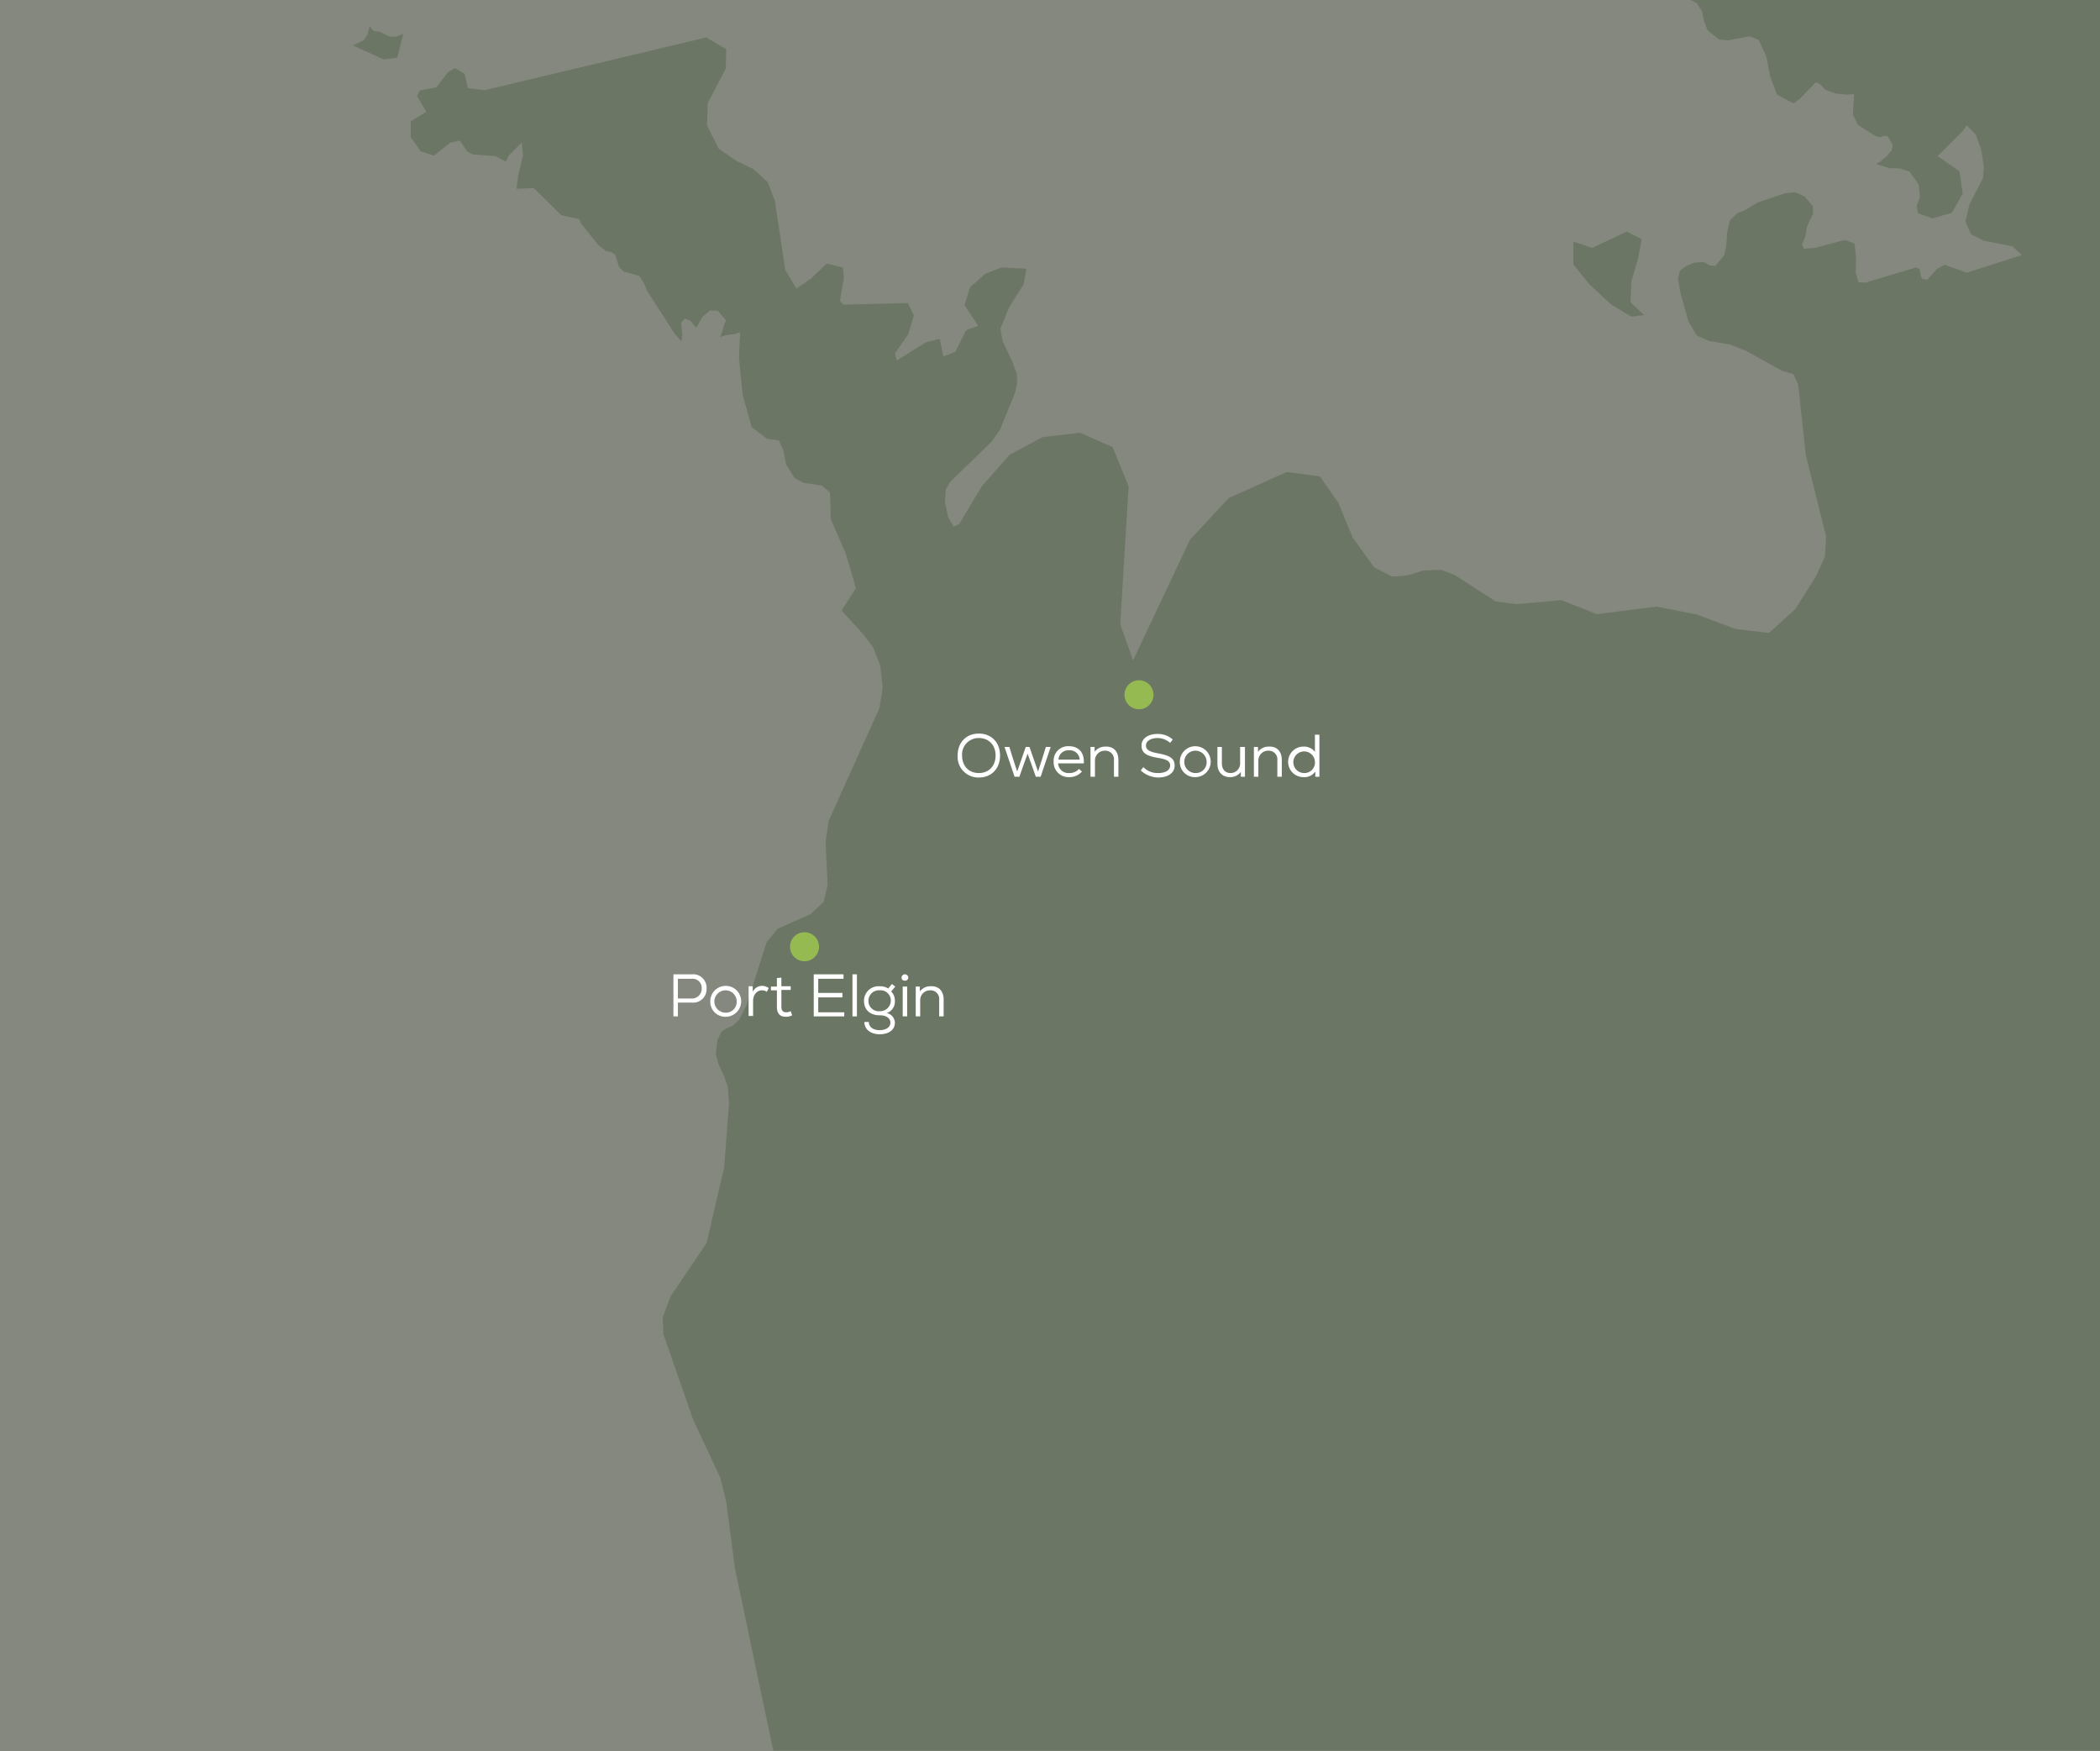 <svg xmlns="http://www.w3.org/2000/svg" xmlns:xlink="http://www.w3.org/1999/xlink" width="631" height="526" viewBox="0 0 631 526">
  <rect x="0" y="0" width="631" height="526" fill="#333333" stroke="none"/>
  <defs>
    <clipPath id="clip-path">
      <rect id="Rectangle_2" data-name="Rectangle 2" width="631" height="526" transform="translate(279 248)" fill="#fff"/>
    </clipPath>
    <clipPath id="clip-path-2">
      <rect id="Rectangle_522" data-name="Rectangle 522" width="750.098" height="571.366"/>
    </clipPath>
  </defs>
  <g id="Mask_Group_1" data-name="Mask Group 1" transform="translate(-279 -248)" clip-path="url(#clip-path)">
    <rect id="Rectangle_1" data-name="Rectangle 1" width="760" height="249" transform="translate(279 525)" fill="#84887e"/>
    <g id="Group_231" data-name="Group 231" transform="translate(4528 -3808.377)">
      <path id="Path_1368" data-name="Path 1368" d="M0,0H736.631V432.578H0Z" transform="translate(-4249 4018.799)" fill="#84887e"/>
      <g id="Group_222" data-name="Group 222" transform="translate(-4239.282 4010.893)">
        <g id="Group_221" data-name="Group 221" clip-path="url(#clip-path-2)">
          <path id="Path_1271" data-name="Path 1271" d="M-94.026,240.193l3.479-1.08,3.359-.48,3.119-.96,2.639-2.519-3.839-.6-3.6,1.2-3.839.48-4.438-2.4-4.319-1.08-3.119,2.759-1.8,5.158-.48,6.238,3.6-.72ZM-1131.184-600.474l.84,6.718.36.84.84.84.72.96.24,1.44-.48.96-.84.96-.84.6h-.36l-.24,1.8-.6.48-.24,1.08.72,3.359.96,2.039,1.2,1.56,3,2.159-.48-5.638,1.079-4.439,4.2-6.118,4.318-3,.479-1.08-.12-2.4.96-5.518.6-2.159-2.879-3.6-3.359-1.44-11.876.36-1.32.36,2.639,6.718ZM-12.215,340.238l2.279-2.159-.48-.24Zm-1115.97-901.126.839-1.2.48-1.2.36-1.2.48-1.2-7.078,1.44-3-.72-1.679-3.479-1.8,2.159-3.718,9.717-7.437,7.917,10.556,3.959,2.159.12,6.6-.84,2.759.12,2.879,1.08,1.68.96,4.318,4.558,2.159,1.8,2.639,1.32,2.639.96,2.4.12-10.317-17.634Zm1770.1,2314.472-.96-4.2-5.638,10.916-.72,4.439,2.879,16.194,1.2,3.239,2.279.84,2.639-1.68,4.678-5.758,3.479-1.559-2.039-2.879ZM602.331,608.464l-3.239,1.559,9.237,4.2,4.079-.48,1.8-7.2-2.159.84h-1.8l-1.44-.6-1.2-.72-.84-.24h-.84l-.84-.36-.96-1.2-.72,2.639Zm-373.55-127.4-1.559-2.4-2.4.48-3.719,2.279-2.4-1.08-6.718-6-4.318-2.4-3.6,1.08-3.6,2.639-4.2,2.039-1.679,1.32-.96,2.159-.96,4.319L188,493.065l-1.8,4.079-1.08,4.2v4.918l.96,6.478,10.076-2.039,3.6.24,8.4,4.438L212,516.7l5.158-.12,3.119-1.919,2.879-3.6L229.5,498.1l.96-4.678-.12-5.518ZM96.108,416.891l-1.679,1.32-2.039.84-2.879-1.32-3.239-3.839-1.44-2.279-.84-1.8-1.679-.36-8.877,1.44-2.159-.96-7.078-6-4.8.48-4.678-1.08-4.2-.12L43.2,409.451l-5.4-.36-8.277-2.519-2.759-.24,1.32,3.119,2.759,5.638,3.239,7.917.84,4.438,1.32,3.719,3.719,7.078,5.758,5.4,4.678,3.6,6.958,3.719,1.2,3.479.24.24,1.2,2.759.96,2.759,1.44,2.279.36.24L65.518,465l2.879,1.679,1.559,1.2L72,471.112l.72,2.759.12.24,1.8,1.439H76.8l1.8-1.439,3.239-5.4.96-1.32,1.08-3.479-1.32-14.395,2.519-4.8,4.2.96,5.278,2.759h3.719V434.285l1.32-6.718.48-5.878-2.039-4.558Zm486.07,128-2.759,3.119-.96,2.039L576.9,552.2l-1.8,1.919-1.919.96-1.2,7.677-.6,1.919,9.237,3.959,7.917-3.359,5.4-9.357,2.279-13.075.36-1.2.24-.96.12-1.08-.36-1.32Zm378.708-32.029-2.519,2.639-1.679,3.359-1.32,3.6-2.4,2.159-3.959.12-3.959-1.08-3-1.44-6.358,9.237-.24,4.918,4.079,7.2,2.4,3,2.519,2.279,2.639,1.32h2.759l1.559-1.679.84-6.118,2.159-2.519-.36,4.678,10.316-13.555,4.2-3.839-2.039-1.8.84-1.679.24-1.8.24-3.6.96-2.639-2.519-1.08-1.2-.24-1.32.36.96-2.519Zm24.352,161.224,1.08-5.878-4.438-2.279-10.436,4.918-5.638-1.919v6.838l4.8,6,6.478,6,6.118,3.719,3.839-.48-4.079-3.839.24-6.118ZM1234.63,764.05v3.6l.48,2.159-.36,1.679-2.519,2.159-3.119.96-2.759-.96-2.4-1.44-1.919-.48-2.159,1.679.48,4.678-1.92,1.56-10.676,4.918-20.633,6.358-9.717,6.118-3.958,10.076.48,2.159,1.44,4.319,2.279,3.959,2.759,1.439,3.839,1.08,1.319,4.319-.72,4.918-2.639,2.759-3.479.6-3-.72-2.519-3.119-2.159-6.358-11.276-46.9-1.8-2.039-4.2-.12-5.878,3.6-5.158,5.878-6,4.558-8.637-.48,1.8-4.918,4.678-2.039,10.556-2.159,2.759-2.159,6.6-6.718,2.159-3.119,11.156-29.15,4.2-4.678,3.6-7.077-1.08-3.119-3.119-2.759-2.759-6.6v-3.119l.96-2.4,1.8-1.679,5.4-2.879-1.32-2.039-4.439-2.159-2.039-1.56-1.679-.24-1.32-.96-1.32-3.719-.24-2.639,1.68-14.755,5.638-17.634.96,1.2.96.84-.6,1.2v1.08l.84,6.6-.84,2.639-1.079,2.279-.36,2.639.6,2.639,2.4,4.558,1.32,2.879,3.239,13.315,2.4,5.038,4.2,2.159,1.2-1.8,1.32-1.32-.6,3.359.48,2.159,1.56,1.44,2.279,1.32h1.2l1.68-2.4,1.2-.72,1.439.6,1.08,1.2,1.2,1.08,1.919.24,6.358-1.439,4.2.6,3.959,3.119,16.674,17.754,2.159,4.2,1.08,7.317V749.9ZM-1001.87-419.577l-3.6-2.759-1.919-5.038-1.56-5.4-2.159-4.2-4.8-3.359-1.919,2.4-.96,5.038-1.679,5.158-8.637-6.478-1.319-1.919-1.56-3.239-2.519.24-6.718,3.359-5.158.24.24,1.8-.48,5.4-1.08,4.558-5.038,15.235-4.558,9.477h-2.159l-3.359-4.438-3.119-5.758-1.8-4.678-.6-.96-.6-1.44-.48-1.919.12-2.519,1.56-4.558-.24-2.159-2.519-2.279-2.4,2.039-3.959,8.037-3.359-9.957.12-9-1.2-7.437-7.437-5.038-.48-6.478-3.239-3.839-3.119,1.32-.36,8.757,1.2,5.158,1.44.96,1.8.24,2.639,2.639,1.08,3.719.12,3.6.6,2.519,2.759.48-1.2,4.678-3.119,4.2-6.238,6-5.278,8.637-2.279,1.559-2.759-.96-2.879-1.679-2.519-.84-2.639-.12-1.679-.96-1.679-1.2-2.4-.84-7.677,1.08-4.079-1.44-4.558-4.079-3.839-5.278-2.279-5.038,3.239-2.279,2.639-3.479,2.04-4.318,1.439-4.558.6-4.918.24-5.878.719-5.038,2.159-2.519,6.118-.36,1.8-.72,1.2-1.919-.12-1.919.12-1.8,1.919-1.44,3,.24,7.2,3.719,4.2.48,2.519-2.279.12-4.8-1.439-5.278-2.279-4.079-3.839-2.279-4.678.12-4.558,1.559-3.359,1.919-8.277,10.676-2.159.84-2.519-4.438-2.039-4.439-2.039-2.159-2.519,2.4,1.439,4.079,1.2,10.2,1.8,5.278-3.479,1.439-.84,3.239v3.839l-1.08,3.239-1.8,1.319-1.44-.12-1.2-.6-1.08.12-4.318,4.438-1.439.72-.96,1.08-9.477,6.118-2.159,3-2.759,2.039-2.519,2.879-1.439,5.4-6.838-12.356-1.08-3-.719-2.639-.96-.24-1.32.48-1.68-.24-2.279-1.08-1.439-.48-1.32-.96-2.159-2.279-2.279-3-1.919-3.959-.6-4.079,1.919-3.119,3.479-.12,3.239,3,4.918,6.958,3.239,2.879,3,1.559,3,.48,3.719-.24,2.279.24.72,1.08.24.24,1.439-2.279.6-1.679v-3.839l.48-2.159.6-4.2-.96-5.038-1.559-4.439-1.2-2.639-4.918-6.6-.24-2.639,1.44-5.878h-3.6l-3.718-1.08,1.2-2.639-2.639-6.358,2.159-9.237.48-7.677-7.437-2.279-.48,1.319-.12,5.758-.24,2.159-.96,2.159-3.719,5.038-1.2,3.959-1.319,1.679-2.639-.48-1.2-1.679-1.319-3-1.919-5.878-1.439,2.159-.6,2.639-.6,6.6-2.519-5.158-1.919-13.8-1.319-2.519-2.159,2.279-1.679,3.839-1.8.96-2.879-5.878-.36-8.277.96-12.955L-1213-539.3l4.2,2.639.72,5.278-.12,6.718,1.2,5.4,6.358,2.159,4.078,2.519,3.6.84.6.96.6.12,1.919-2.159.48-1.679.96-7.317,2.039-1.68,1.92.48,1.2-.48-.24-4.678-1.919-6.358-3.119-3.359-8.158-2.639.24-4.439,1.319-3.359,2.4-1.32,3.359,1.32,2.759-4.438,9.837-2.519,2.159-7.437,1.919-1.679,1.2-1.8-1.559-3.239-2.759-1.8-2.279-.12-2.039-.84-1.68-4.079.48-1.44,1.68-.72.96-1.319-1.32-3.239-1.8-1.44-6.358-3.359-4.438-.96-1.8-1.919-1.2-3-.84-3.719.96-1.919,3-.48,5.638-.12,4.079-2.4,3.479-4.318,2.159-5.878v-11.4l1.08-6v-3.479l-1.08-7.437-.24-3.479.36-3.479,2.16-4.8,7.318-5.158,3.239-3.839,9.117-15.355,3-3.119,2.879-1.8,2.519-.72,2.639.12,3,.72,8.637,5.4,1.079.96,1.559,2.639,1.44,3.119.84,2.759,1.559,2.759,2.4-1.8,7.078-9.6,1.919-1.32,2.519-.12,1.8,1.56,1.439,2.879,1.8,2.639,2.519.84,5.638.6,3.239,3,6,11.036.12.96.24.84.96.96,1.679.72,1.2-.6,1.2-.72,1.679-.12,2.04,1.68,4.558,5.038,2.279.84,9.237.12,1.8-2.639-1.919-7.677-1.679-3.6-1.439-1.679-3.719-2.639-.84-.12-2.279.96-.96-.12-.48-1.44v-2.039l-.12-1.919-.96-.6-1.8-1.679-1.56-3.959-1.559-2.759-1.919,1.559-1.919,2.759-1.919.12-14.515-10.916-2.519-3.479,2.159-4.079,2.759-2.639,3.239-.84,17.754,8.037,4.318,8.637,1.919,1.8,13.435.24,3.239,1.319,2.279,3.719,2.039,4.438,2.159,3.479,3.719,4.558,4.438,7.2,3.359,7.8.36,6.358-2.519,3.6-2.519-1.679-4.558-7.317-2.159-1.919-2.04-.96-2.519-.24-3.6.48,8.637,15.714,1.8,6,.48,6.958-2.4,16.674,5.278-2.4,2.039-5.758,1.2-6,2.279-3.119,1.8-.96.96-1.439,1.439-.48,3.479,1.679,1.559,1.44,5.758,6.6,1.439,2.759,2.159-1.2h5.4l6,1.32,3.958,2.759,2.279,7.317-2.159,3.6-4.319-.96-3.838-6.718-.96,4.558-3.119,7.438.72,2.279-1.68,2.639-1.919,2.159-5.038-1.679-5.278.84-5.038,2.639-3.959,3.239,3.479,3,6,.24,11.515-1.919,1.32,3.359.96,7.8.72,12.715-1.2,3.239-1.439.48h-1.68l-2.039,1.919-1.08,3.479-.12,4.558,1.2,3.6,8.037,3,2.16,5.878,1.439,15.6.72,3.239,1.919,5.758.36,1.679-.6,3.479-2.639,7.317-.48,1.919-.24,2.759-1.319,2.639-1.8,2.039-1.8.96-1.68,2.039.48,4.079,3.479,9.837.72,1.439.6,1.44.48,2.879-.24,3.479-.96,2.279v2.4l4.678,7.8,3,6.478,2.4,6.838.72,4.918ZM2203.292,185.852l-34.908-19.433c-2.639-28.19-5.278-56.5-8.037-84.69l-.84-.48-14.755-1.919-10.2,2.639-9.717-.6-10.2-2.519-9.957-4.079-5.158-1.08-4.558,1.319-1.08,1.32-1.8,3.239-1.2,1.44-1.08.84-3.719,1.2-11.876,6.958-34.668,9.6-5.638,3.359L2029.1,108l-4.8,7.078-4.918,5.278-46.664,21.712-4.918,4.438-8.157,10.916L1916.7,192.934l-13.075,5.518-5.038,3.959-3.839,5.638-2.759,7.8-2.159,10.076-1.2,2.879-2.4,2.879-13.315,6.478-3.239.48-3.359-.24-3.359-1.32-9.117-6.478-3.239-1.08-1.68-2.159-3-2.639-5.878-3.839-2.759-1.08-7.317-1.8-2.519.24-4.439-4.558-6.358-1.439-18.234.84-5.518,1.8-13.555,7.437-.96,1.08-1.08,2.039-.48,1.919-.24,4.2-.24,1.559-1.56,2.759-5.038,5.038-2.4,1.559-2.879,1.08-6.238,1.08-3-.24-3.119-1.08-6.118-3.359-3-.6-1.2-2.4-1.8.12-5.4-1.679-1.56-.12-4.918.6L1719,234.8l-22.193.72-6.358-1.08-3.719-1.32-3-1.919-2.639-3-5.158-8.4-2.039-2.4-5.4-4.319-3.119-3.719-3.6-9.117-2.4-4.678-3.119-3.839-3-2.279-3.359-1.08h-3.719l-4.079-5.158-3.479-5.518-2.879-5.878-4.558-13.435-2.759-5.278-3.719-3.479-5.158-1.919-9.117-.24-4.558.96-4.918,2.639-1.2,1.08-2.519,3,.12,5.158,1.8,4.079,2.519,4.558,2.279,4.438,1.08,3.839-2.279,6.478-5.278,3.719-6.478,1.32-5.4-.48-9.716-1.919-10.077-1.679-9.956-2.279-9.717-3.479-6.6-3.119-6.958-3.719-6.838-4.2-6.238-4.8-3.839-5.038-2.04-5.278-1.679-5.4-2.519-5.278-5.518-5.038-7.557-3.479-3.359-2.639-3.359-2.759-3.6-.6-6-1.32-2.759-.96-16.194-7.677-46.064-9.837-5.758.48h.48l-9.117.24-45.584-.96-26.511,6.718-15.954-3.6-28.79,4.918-9.837,4.918-5.878,1.559-3.479-2.279-3.719-3.479-6.238.12-10.436,3.119-61.059,2.519-6.358-1.8-3.839-4.918-3.239-6.118-4.8-3.839L1130.1,91.92l-11.036-6.958-9.717-8.517-9.237-10.916-3.958-6.478-2.759-6.838-3.479-5.638-5.518-3.6-10.2-4.8-7.2-7.317L1042.937-2.6c-7.917-5.16-15.837-10.439-23.751-15.6l-12-9.837L996.034-41.349l-9.477-10.077-11.276-8.637-10.316-9.6-7.077-13.2-2.039-9.6-1.56-9.957L952.37-112.5l-3.119-9.837-2.759-5.158-3.6-4.318-3.839-3.839c-3.479-3.119-6.958-6.238-10.436-9.237l-6.958-6.478-7.557-6.6-5.758-7.2-4.678-10.2-1.08-10.436,1.32-10.316,2.759-9.6.72-8.757-1.919-9.837c-1.919-6.478-3.958-12.956-6-19.553-2.879-10.676-5.758-21.473-8.757-32.149l-5.4-17.274q-43-159.784-86.13-319.568-43.365-159.964-87.21-319.929-44.085-159.424-88.049-318.969c-1.2-4.559-2.519-9-3.839-13.555l-13.075-10.676L580.855-1290.5l-3.839-.84-3.119-2.279-12.476-16.314-9.717-5.4-21.113-6.358L519.68-1326.7l-15.715-12.356-4.918-.84-11.756,1.08-3-1.08-4.438-3.959-2.879-1.679-5.758-.12-11.636,3.6-5.878-.6-5.878-1.679-27.95-1.439-4.678,1.8-6.118,9.717-12,11.636-6,9.6-2.279,6.238-.12,5.878-1.08,4.079-9.837,13.315-.72,2.759-.36,3.119-.84,2.879-1.919,1.559-2.039,1.08-5.158,6.358-4.319,3.479-9.956,3.479-4.2,3.718-3.6,10.2-2.279,22.312-4.8,8.517-1.919-1.8,3.239-6.358.48-1.32-.6-2.759-1.32-2.279-1.32-.84-3,4.438-3.119,2.4-6.358,3,1.08-5.758,1.919-4.678,2.759-3.959,9.6-8.517,1.2-2.759,2.4-11.876,1.44-3.839,3.479-4.8,12.356-10.556,3.119-3.959.96-2.039,1.08-3.359.6-3.239.48-7.2.36-2.519,4.438-11.156,5.878-9.6,6.718-8.277,19.433-15.834,4.2-1.68,2.639-3.119-.96-5.278-5.038-11.4-3.239-13.2L397.8-1385l-3.479-2.4-4.079-.84-4.678-3.119-4.438-3.959-3.239-3.719-10.436-15.834-4.438-9.716-8.517-12-3.359-5.758-1.2-3.719-.24-2.159-.84-2.039-3-3.239-4.918-4.079-2.519-1.2-2.4-.24-2.639-1.679-9.357-9.477-3.839-3.119-8.757-4.918-7.2-5.878-2.159-1.319-8.277-3.719-.72-.84-.24-1.2-.48-1.08-1.08-.96-1.2-.24-2.639,1.2-1.32.24-10.436-1.32-5.4-2.879-3.6-5.758-1.32-2.879-6.838-7.677-5.038-7.677-1.8-2.039-5.638-3-11.276-1.08-5.038-2.879-5.158-3.839-2.519,1.439-2.519,3.359-5.038,1.559-16.914-5.038-8.757-4.559-17.034-.12-8.637-5.758-13.915-17.394-7.557-7.917-10.436-3.838L86.5-1561.347l-4.2,2.759-5.038,10.2-3.719,4.2L69-1541.425l-4.678,1.2,3.839-9.837,4.079-7.677-1.679-2.039L69-1557.619l-1.559,1.559-3.839,2.4,2.879-5.158,4.438-4.678,5.038-2.759,4.558.96,3.719,1.439,1.32-2.639.36-5.878,2.519-.96,18.953-16.794,4.558-2.039,20.393-.6-3-2.879-9.837-5.878-2.639-.96-2.759-2.159-5.638-12.715-2.879-4.678,1.32-6.358-.48-4.559-2.159-3.359-19.073-10.316-7.077-1.44-7.677-5.518L42.726-1680.1l-8.4-5.518-7.317-1.439-7.077-3.119L6.859-1709.247l-6.478-5.278.48-4.678-3.359-4.678-13.435-11.4-15.954-10.2-3.479-1.44-9.117-.24-1.679-1.08-2.039-1.679-2.519-1.439-8.277-1.2-9.6-8.277-5.758-2.039,2.039-3.719-.48-4.559-2.159-4.438-2.759-3.479-2.039-4.079-3.359-24.831-.24-10.2,1.44-20.033-1.919-3.479,1.679-3.239,3.239-2.4,3.119-1.32,2.159-1.679,6.838-10.436,2.639-6.718-.24-3.839-1.8-6.358-15.235-34.908-4.678-8.157-8.277-10.436-3.119-4.8-2.639-5.278-1.919-5.158-.84-4.918-.36-5.038-1.319-4.678-3.6-3.839-.12-6.118-1.08-8.037-.48-7.318,1.679-3.6,2.879-17.634.24-4.558-.96-13.075-1.08-8.4-2.279-3.479-2.639-3.239-6.238-15.6-1.919-3.359-4.678-5.4-23.272-42.706-3.6-3.959-13.435-9.357-2.279-1.079-2.4-.36-2.279.72-1.919,1.56-1.8.84-2.519-1.08,1.559-4.559-1.439-3.838-9.837-9.6-2.879-3.359-2.159-3.839-1.919-4.8-5.278-21.472-.84-6.6-1.08-3-2.519-.84-.12-1.679-3.119-8.637.48-2.159,2.279-4.678.24-1.679-.48-3.479,1.2-9.117-.6-17.034,3.6-33.348-.84-45.344,1.32-39.346-1.32-6.838-3.239-5.878-2.159-.96-4.558.48-2.159-.84-1.08-1.919-4.558-10.437-.96-1.439-.96-1.439-.72-2.159v-1.919l.6-.96.72-.719.12-1.08-.6-3.479-.12-2.4-.6-2.159-6-7.677-2.279-5.158-.6-5.518,1.2-11.4-.24-6.718-2.039-5.638-9.117-2.639-8.277-7.917-4.8-.6,4.438,5.278,5.158,4.079,2.039,4.2-4.558,5.4,5.158,6.477,1.44,3.239-3.119-1.8-3.359.24-7.437.36-3.719-1.679-.96-1.679v-1.56l.12-1.559-.72-1.56-1.2-.72-2.279-.36-1.44-.959-3.119-2.879-2.639-1.8-2.879-.72-3.719.36-2.4-.839-2.639-2.4-3.119-1.679-3.239.6.72,1.44,1.44,3.359.72,1.439-4.678.719-10.676-4.438-5.278-.479-4.558,2.159-11.276,10.436-2.879,1.2-9.477,1.56-3-.12-6.358-2.04-2.639.48-2.759,4.319-3.119,11.276-3.719,2.279,2.4-8.757.12-2.039-.24-4.2,1.08-2.639,1.2-1.8.36-1.919-7.557-13.555-11.276-3.6-11.276,2.519-8.037,4.918L-399.8-2424.8l-4.678,2.039-1.68-.6-4.678-3.239-2.4-.96h-2.519l-7.317,2.159-21.712,1.679-5.158-1.919-2.639-.12-7.8,2.759-3.239-.24-14.995-4.919-21.593-1.079-3.6,3.479,5.638,4.2,2.879,1.439,3.359.96,7.677-.72,4.438.48,2.4,2.279,1.56,5.158,1.8,3.239,4.678,5.638.36,2.878-1.08,3.239.24,3.719,4.2,3.839-.6,2.4-2.759-1.679-2.159-2.039-1.68-2.639-.96-3.479,1.8-4.918.6-3-1.319-.96-2.159-.72-1.679-2.4-1.559-3-1.679-2.639-2.639-1.56-2.159.72-2.159,1.32-2.639.36-2.519-1.32-2.4-2.039-2.4-1.439-2.519.6-.36,1.679v5.878l-.72,1.439-3.839-.12.12-2.28.72-4.078-2.159-4.8-8.277-5.4-18.474-3.838-8.757-3.479-4.678-.84-4.8,2.519-18.474,18.594-3.359.96-6.118.12-12.112-2.51-6.118.84-33.588,12-3.239,3.719-6.478,3-11.876,8.517-10.076,3.239-62.858-3.719-19.193,4.079-8.637,4.8-7.677,7.077-6.238,9.477-14.755,41.745-.96,6-1.08,21.832-1.439,6.478-2.879,6.117-2.279,1.679-.96-3.239.72-8.876,1.439-8.517.12-1.92-.84-2.639-2.639-4.079-.6-1.679.6-5.4,9.117-15.475,1.32-5.638,1.679-12.356,1.439-6.358,1.56-3,4.438-3.719,1.679-2.4.6-3.119-.24-5.758.96-3,3.959-3.119,4.558-1.8,3.239-3.479-.12-8.4-3.119-6.358-5.158-2.52-20.873-.479-11.156-2.759-32.149-15.834-5.638-4.2-3.239-5.638-2.639-6.6-4.079-5.758-4.8-4.678-4.438-3.359-17.994-6.358-4.918-3.959-4.079-4.678-3.719-2.159-3.959-.36-5.278.479-10.676-1.919-20.753-10.2-10.2-.24-10.076,2.039-42.705-4.2-50.862-20.273-22.192-1.56-6.718-1.2-7.078-4.438-3.838-.839h-7.317l-7.437-1.679-11.636-6-3.959-.48-9.837,3.719-3-1.559,1.08-1.079.359-.96v-1.08l.36-1.56-4.918-.839-13.316,3.958-47.863-2.879-7.917,5.878.48-12.835-1.8-5.038-5.278-1.32-14.4,2.159-4.678-1.2-.36-5.638-3.359-2.759-4.678-.84-4.438.36-4.918,2.279-1.8,4.559-.84,5.278-1.919,5.038-1.32-4.558-1.56-4.078,3.719-9.477.6-2.16-.48-4.8-1.559-1.32-2.4-.48-2.879-2.159-6.838-9.237-4.918-5.038-4.678-1.919-2.4-1.679-1.68-4.319-1.079-4.318-.84-2.039-30.35-36.587-18.594-15.594-3.359-3.959-5.038-10.2-.84-1.08-1.32-3.359-2.159-1.92-10.316-4.438-10.916-1.2-39.706-13.555-10.917-7.077-1.68-1.919-1.319-1.919-1.679-1.439-2.879-.24-1.8-.72-4.918-3.958-6.6-7.2-6.118-5.4-5.518-3.479-3.6.6-12.236-5.878-6.838-1.679-3.479-3.239-6-7.077-7.677-7.078-15.594-9.357-7.078-5.758,2.879-5.158-1.559-2.519-3.479-.6-3.6.36-.96-.84-1.679-4.078-1.2-1.32-2.159-.12-1.68.96-3.119,2.4-4.558.48q-92.848,139.632-185.815,279.023c-59.139,88.53-119.6,176.218-179.218,264.508-64.177,94.887-127.875,190.013-191.933,285.02-50.142,74.494-100.885,148.748-150.427,223.6l-19.553,28.19-20.633,26.391c-70.656,82.891-142.99,164.223-213.885,246.754-9.837,11.516-19.793,23.032-29.75,34.548l-6.358,8.277c7.438,109.522,14.4,219.164,21.473,328.805q10.616,164.823,21.353,329.765c7.2,110.6,15.234,221.323,20.993,332.044q2.879,55.6,5.758,111.081l12.355,4.2,24.952-2.279,12,2.639,15.115,7.8,3.719,2.759,2.759,4.918,2.4,12.955,2.519,7.078,1.32,5.878-.12,14.275,1.919,6.238,2.879,6.238,21.592,66.577q.72,11.516,1.439,23.032l.12,6,.84,5.158,2.4,5.4,3,3.479,21.473,15.355,15.954,5.878,8.4.6,35.028-6.718,3.958.36,1.92.84,2.159,1.44,2.039,1.919,1.56,2.159.84,2.279,1.079,6.718.48,1.679,4.078,1.44c25.312-.12,50.5-.36,75.814-.6l8.757,5.518,7.438,23.032,7.2,7.2,4.678.48,29.27-7.078,3.6,1.32,6.718-4.319,15.715-2.519,6.238-5.278,1.32-5.038-.72-4.558.12-3.359,7.078-2.759,6.357-3.959,26.631-7.2,59.02-1.08,5.159,1.32,16.074,9L-1918.475-35l16.554,2.4,4.438,4.918,1.08,5.278-3.959,2.159-9.23,3.242-3.839,2.639-1.08,7.437,3.479,4.438,5.758.6,4.438.72,17.994-4.318,9.357-.6,8.037,3.239,4.079,6.958,2.039,4.918,1.439,13.075,1.679,7.677,2.759,5.038,8.037,9.117,8.637,15.115,3,2.879,3.839-.48,5.4-2.639,4.678-3.6,2.4-3.479-.96-6.718-2.519-6.238-1.08-6.358,3.959-7.078,4.558-3,21.713-5.518,17.874-.72,6.118,3.359,3.479,6.478,2.639,8.037,3.719,7.677,3.838,4.319,3.959,3.239,4.079,2.159,23.392,8.037,18.714.84,4.678,2.039,3.839,3.239,7.8,9.117-3.479,8.517,5.518,3.959,16.074.96,4.439-.72,1.8.48,2.039,2.159.6,3.119-.839,3.359-.12,2.639,2.639,1.08,18.594-3.719,4.918.96,4.2,2.159,4.079.96,12.476-8.277,18.593-4.319,7.558-6.478,6.238-8.757,25.911-23.272,8.637-5.518,3.838-3.479,16.794-12.476,10.2-3.479,7.557,3.719.96,3-1.8,4.078.12,2.879,1.8,3.839,2.039,1.439,2.4.84,2.759,2.159,2.4,4.079,2.519,9.357,2.759,5.038,8.277,4.318,10.316-1.44,18.474-8.277,5.158-1.08,2.879,1.8,3,2.639,4.438,1.08,2.159-.6,6-3.839,2.279-.96,1.559.36,1.319.84,1.68.36,60.818-16.074,12.356-1.2,10.436,3.239,3.119,2.879,13.676,18.114,3.239,3.239,3.479,2.4,13.555,5.518,3.839.12,19.793-11.636,4.558-1.679,3.839-.48,3.839.72,4.8,1.919,2.639.48,6.958-2.519,4.678-.36,12.475,1.679-.24-1.32,2.639-2.759,4.678-1.8,4.2-2.519,1.439-4.678,1.919-3,8.517-.96-.96-3,5.158-3.839,3-3.359-1.08-2.039-6.837.12,4.2-4.8,20.513-9.357-.84-1.2-.6-1.2-.719-.84-1.32-.72,7.078-10.8,1.439-6.358-3-5.878.96-2.279,5.638,2.519,1.079-4.079-2.639-13.2.12-2.639.839-3.479,1.32-3.119,1.32-1.32.96-1.679,1.08-9.837,2.039-2.279,1.679.48,1.08-.36.24-4.918-3.6-6.958-1.079-1.2-4.439-2.519-.84-7.078,1.079-8.4,1.44-6.118,4.678-8.037,7.557-6.358,65.737-36.947,6.837-6.958,3.839,1.08,1.8,5.038-2.16,7.8-10.916,20.153v11.276l-.48,3.719-.839,2.759v2.879l2.039,3.959-1.559,2.279V-77.1l.36,2.4-.48,1.8-2.039,1.2-1.919-.24-2.039.12-2.279,2.279-1.439,3.839-1.56,9.717-1.679,4.8,2.519,1.559.96-1.559.48-3,1.08-2.159,2.039-.84,4.438.12,2.279-.6,13.915-6.958,6.358-6.6,4.079-2.4,3.239-3.719.479-7.557-.12-6.358.84-8.037,2.759-13.8-2.759-4.319,3.119-2.519,8.4-3.239.24-4.318-1.44-23.272.24-6.358,2.519-3.359,4.319-1.439,5.038-.72,2.519-3.119-.36-6-2.039-6.478-2.519-4.2,1.68-3.239,2.279-2.039,5.158-2.759-5.158-2.4-2.759-4.079-1.44-5.878-.96-7.2.6-2.639,1.92-3.479,2.159-3.239,3.6-3.239.12-3.359-.48-3.719.36-2.759,3.839-3.119,5.518-.6,16.794,1.679,4.079,4.319,3,6,2.4,6.238,1.08,2.159,1.32,1.919,1.2,2.519.839,4.2.12,3.479-.839,7.2.12,3.839-.96,4.8L-1036.63-145l-8.277,7.917-2.279,5.038-2.4,10.676-2.279,5.518,1.44-.36,2.759-.12,1.439-.36-.48,5.638,1.56,3.839,2.159,3.959,1.08,5.638,8.037-5.4-2.4-2.759.36-3.239,3.119-5.278h.84l1.32.84,1.319.36.96-1.919-.36-2.279-1.32-1.08-1.56-.96-.839-1.679.12-5.4,1.2-2.279,1.919-1.44,2.279-2.879,3.359-11.156,2.039-3,2.159,5.878,3.239,1.8,3.479-1.32,3.239-3.479.72-1.919.36-2.4.839-2.039,2.159-1.2,5.278-.84,2.039-1.679,1.56-3.239-5.278-4.2-3.239-8.277V-176.3l4.318,1.679,2.4,4.2,1.439,3.959,2.039,3,4.079.72.72-1.679,6.958-10.556-.24,3.959-2.639,7.317-.48,4.8,6.118-1.559,3.838-5.878,5.4-15.115,7.438-13.2,1.919-5.758-.36-3.119-1.559-2.879-1.679-4.8-.36-4.079.36-9.837-.36-2.519-2.279-2.039-22.1-10.917-6.478-4.438-5.758-7.317,1.68-6,1.2-3-.12-2.879-2.519-5.878-5.638-8.877-1.2-4.558,2.759-3.839,1.919,5.038,2.759,2.759,3.119.24,3-2.759,3.479,1.559,3.239-.84,3.119-2.159,2.639-2.759,1.679-2.279.96-2.159,1.2-1.8,2.279-1.2,1.919.36,3.6,2.519,1.679.48,2.159-2.519,2.639-9,2.759-.96,1.32,1.68.6,2.639-.12,2.159-.84.24.36.84.12,2.639.24.96.72.24,3-.36,1.2.48,3.239,2.639,6.837,3.719,3.119,2.639,3.6,2.159,3.839-.12,4.079-.84,3.839-.12,1.439.72,3.119,2.159,1.679.6,1.919.12,11.516-3.119,2.639,1.439-.84,5.878,5.038-.6,8.637-2.519,4.918.24,6.238,2.4,1.439,1.08.84,1.679.96,5.038,1.08,1.559,4.559.96,3.359-2.039,2.759-3.119,2.879-2.279,3.239-.48,3.239,1.08,1.8,3.239-.96,6,4.918,3.239,5.4-1.319,10.556-5.158,6,.72,10.8,6.958,5.878,2.159,9.956-1.679,2.039,2.279,3,6.358,1.8,1.08,10.916.48,3.239-.96,7.677-5.038L-755.343-255l4.319-1.8,4.2-3,2.879-1.2,2.4,1.08,2.039,1.559,1.919.48,3.479-2.159-.48-2.279-1.679-2.279V-267l2.519-2.519,2.4-.12,2.4,1.559,2.519,2.639,4.558,3.6,5.518,2.759,9.717,2.639,3.719-.12,2.639-1.32,5.638-5.158,9.957-5.878,3.239-2.759,2.519-6.118,1.44-1.2,1.919.36,1.56,1.2,1.319,1.32.84.72h12.6l3.839,1.44-.6,13.555,3.479-.72,10.436.48,1.68-.48,1.08-.72,1.8-1.8.6-.96.12-1.439-.12-1.2v-.84l.96-.48,2.4.12,12.356-7.2,6-.48v6.478l6.238-1.08,2.879.48,1.559,2.159-.12,3.839-1.44.6-.6.96,2.279,4.558.48.12,3.959,2.639,1.2,1.679,1.919,4.558,1.2,1.919,2.639,2.519,2.639,1.559,3,.24,3.479-.84-.36,2.879-.6,2.759-.84,2.279-.96,1.679L-576.259-228l5.158,4.918.72,6.118,2.879,4.438,3.959,13.2,2.159,4.438,3,4.079,2.759,5.158,1.679,5.518-.12,4.8,12.116,9.237-1.919,2.159.12,2.639,1.319,2.519,2.039,1.559-.48,6,2.519,4.8,7.078,7.677,3,5.638,4.918,11.276,3.479,5.518,1.679,1.559,1.679,1.08,1.439,2.039,1.2,4.318,6.478,11.276L-491.688-82l1.919.96,2.4,5.758,13.2,5.4L-472.13-64l7.43,3.108,2.519,1.8,1.919,1.919,4.918,6.838,3.839,2.759,26.271,5.878,45.7.24,22.792-4.678,28.67-15.475L-255.5-79.733l1.8.72,3,4.079,2.4.6.48-.84.48-1.559.96-1.8,2.159-1.08,4.2.48,3.6,2.879,2.159,4.558.12,5.878-.96,2.279-4.918,5.518-1.919,5.518-1.08,1.919-4.678,5.518-1.679,3.719.36,5.4,1.919,3.479,3.239,3,3.719,2.039,3.239.12-1.439,4.558-4.8,9.717-.96,6.478-1.559,1.32-4.079.6-1.32,1.44-1.08,2.879-1.08,5.518,5.638,2.639.48,3.719-4.2,7.677-.24,4.678.24,6.118-.72,4.558-3,.12,2.759,4.678,5.158,4.079,5.638,2.759,4.558.72,1.68,1.44,2.279,7.2.96,1.559,1.679.96,5.638,4.8,2.4,1.559,17.994,4.319h4.678l2.279.72,6.358,4.558,10.676,4.438,4.439,4.2,5.278,11.156,4.2,5.638,2.879.84,6.238-2.039,2.879,1.08,2.279,2.879,5.758,10.2,1.439,1.2,1.919,1.08,1.8,1.8.84,3.719-.72,3.839-1.8,1.679-2.159,1.2-1.8,2.279-6.958,22.792-1.2,1.32-1.8,1.2-1.559,1.559-.36,2.4.6,1.8.72.96.36,1.439-.24,3.359-.96,1.44-1.8,1.2-1.559,1.559-.36,2.519.96,2.039,3.6,5.758.96,1.2.6,2.039-.96,4.8-2.039,4.918-5.4,5.158-1.08,5.038.48,5.878,2.039,4.8-2.4,6.6,2.4,3.719,6.238,4.079,5.158,1.32,8.637-1.559,4.079-.24,2.039,1.439,1.44,2.639,2.279,3.119,5.278,5.038,2.759,1.559,2.639.48,3.239-.96-.24-1.679-1.2-2.519V234.1l3.6-4.8,4.2-.72,4.8.84,5.4.12,9.957-3.959,5.158-.36,10.676,7.437,4.8,2.039,3.719,2.519,1.919,5.4-.6.96-2.279,8.517-2.039,3.119-1.8.96-5.278.12-6.718-2.4-2.879-.12-3,.96-1.919,1.439-1.559,1.8-8.637,6-1.8,2.039,2.279,4.678,1.679,8.037.36,7.557-1.8,3.719-.72,3.959,2.519,7.2,4.438,5.638,5.278-1.08,1.319-4.8.24-6.718.96-6.358,3.119-3.359,4.318.84,4.438,3.359,3.719,4.438,1.679,4.2-.84,5.878-9.956,13.2-12,21.473-1.8,5.4-1.32,7.8,1.2,6.6,10.076,3.119,3.959,4.079,3.479,4.558,3.479,3,3.359.72,3.6-.36,1.679-2.039-2.159-4.319,3.239-5.038,3.959-3.479,4.2-2.159,6.358-1.919,3.719-2.4,2.279-.84,1.8.12,3.239-.96,7.078,2.879,8.877-4.2,7.2-6.478,6.838-4.438,1.919-1.8,10.916-.6,9,3-.84,5.518.12.12,4.918,4.079,1.8,3.119-.48,4.079-.72,2.759.48,5.518-.84,4.558.12,1.559.72,3.479-.12,2.4-1.2,1.679-1.44,1.2-.6.96.96,3.719,2.759,3.6,6.838,7.557-.12,3.239.96.84,10.433,2.6,28.55-6.718,4.079-3.479.6,1.32,1.8,2.639,2.039,5.878,9.357.96,18.833-1.8,8.277,3,2.879.12,17.994-6.958,2.279-.36,3.6,1.559,5.878,5.878,2.039,1.559,2.879-.24,6-3.839,3.719-.96,25.911,2.519,16.434-.96,16.314,2.519,14.635-.72,5.878.72,5.278-.84,4.918-4.438,6.6,3,7.078,1.319,14.035-.96,2.519-1.2,4.678-4.079,3-1.44,47.5-13.675,15.115-11.036-.72,4.558-6.958,7.677L337.1,387.74l5.4,1.2L370.09,378.5l12.116-9,6.118-2.4.48,2.279-.48,3.719,3.359-1.08,6.718-4.678,13.8-2.159,3.359-1.559,1.32,1.919.96,2.159-8.157,1.32L407.4,370.1l-2.519,1.919-.36.72,5.878,2.519,7.917,1.32,2.639-.36,1.919-1.2,1.44-1.32,1.559-.84,5.4-.6,6.238.48,6.118,1.679,5.038,3.359,2.639,1.2,4.678-1.44,4.918,1.679,1.919-1.919,1.32-2.759,1.2-1.679,4.918-.6,17.274,2.279,63.7-12.236.48,2.039-8.517,9.717-1.8,6.718,3.479,8.037,3.719,3.6.96-1.32.12-4.319L551,380.06l-.72-1.2-1.08-1.2-.96-1.919.84-1.2,6.478-1.679,6.118-2.519,2.4-2.159.36-3.119-.36-4.8.96-4.438,2.279-3.119,3.239-1.32,7.317,5.038,4.318.48,4.319-.48,2.759.48.24,6.478,3.239,3.119-7.8,6.838-16.8,9.959-7.318,6.838L580.257,379.1l21.353-7.8-6.358,4.918-15.235,5.638-5.758,5.158,4.079.96,4.2-.36,8.4-2.159-2.759,6.838-16.439,17.76,7.078-3.239,18.354-20.753,6.838-6,3-1.2-.6,3.839-1.56,5.638,1.08,2.639h3l5.4-4.44,2.039-1.679,1.56-1.8,1.671-1.56,2.879-1.2h2.879l5.278,1.679,30.469-.48,7.078-2.759,6-5.038,5.518-7.2-4.8-3.6-4.558,2.279-3.719,4.918-2.279,4.438-1.919-1.8,5.278-7.2,7.078-4.558,5.638,1.2.84,10.436-.24,11.156,3.839,1.8,20.273-11.4,8.637-2.279,15.355.48,4.8-1.08,1.439-1.08,3.6-3.719-.12-.72,2.519.48,4.2,3.119,2.159,1.08,4.079.12,3.6-1.679,2.759-3.239,1.44-4.8,2.159,4.558,1.319,4.318,1.56,3.359,2.759,1.559-.36-1.2.48-2.279.96-2.4,1.2-1.32,2.4-.36,1.44.36,1.08,1.2,1.32,1.919,2.519,4.319,3.359,8.757,2.759,3,4.438.96,3.959-.72,1.919.24L793.3,391.1l-1.08-.24-2.159-.12-2.039.6-.48,2.279,1.08,2.519,1.32.84,1.559.24,1.919.84,2.279.12,1.679-1.08,1.44-.24,2.159,5.038,1.08.96,1.08.48,1.08,1.08,1.8,1.319,2.279.84,1.559,1.439-.12,3-.48,2.759.24,2.4.84,2.4,1.2,2.519,3,3.839,4.079,2.879,4.2,1.919,3.839,1.08-2.759,2.4-1.32.6.6,2.4,2.039-.48h1.919l3.839.72v4.918l2.279,3,3.479,1.32,7.917-.12,2.159,2.4.6,4.318-.12,5.4,3.239.12,1.319,2.519.6,3.119,1.2,1.679,3-.36,2.279-2.039,2.039-2.519L863,458.277l2.639-.84,2.519-.36,2.159-.84.96-2.279-.6-2.759-1.8-2.639-4.678-4.079,4.558-.84,3,2.639,4.438,8.877,1.8,2.4,1.08,1.2,1.08,1.439,1.2,3,.96,3.719.24,2.039-.12,1.919.96,12.476,1.32,4.918,2.639,5.158,8.157,7.2,2.4,3.959-2.039,4.918,2.039,2.759,2.4,2.159,2.639,1.44,2.639.36.12-4.558-1.08-4.558-1.919-4.079-2.879-3.359,2.279-.84,2.279-.24,2.4.12,2.279.6-.96,5.038.48,3.719,3,7.8,2.639,2.639h3.6l6-2.759,2.879.36,4.2,3.479,10.8.24,3-.84.48-3.119-1.679-2.279-2.519-1.08-2.639-1.32L936.79,507.7l.48-4.318,2.039-3,5.758-3.839,5.878-2.279,6.838.24,5.4,3.479,1.44,7.437,3.119,1.08,2.879,2.639,2.519,3.479,2.039,3.719-4.8,17.034-1.919,2.879-4.2,3.119-2.759,5.638.36,5.158,5.038,2.279-.48,3.719.6,3.119,1.679,2.279,2.639,1.32.12-3.119.84-1.8,2.279-3.719,2.039-2.159,2.039,1.679,1.919,2.759,1.919,1.2,2.279-.48h1.679l1.32.36,1.44.72.48,1.08,5.158,5.878.96.72.72,8.037L991.49,578.6l-7.917,1.679h-7.917l1.919,3,2.279,2.039,2.519,1.2,2.759.36-1.559.84-.6.72-.24,1.32,1.919.84,3.839,3.119,1.919,1.08,9.357.84,3.239,1.8,1.44,2.279.6,2.879,1.08,2.879,3.479,2.759,2.759.24,6.478-1.2,2.639,1.08,2.279,4.918,1.2,6.118,2.039,5.4,4.918,2.639,2.039-1.44,4.678-4.918,1.319.6,1.56,1.679,3,1.08,3.239.36,2.4-.12-.36,6.118,1.439,3,5.158,3.359,1.559.48,1.2-.48,1.2.24,1.44,2.639-.36,1.559-1.559,1.8-1.919,1.559-1.2.72,4.079,1.2,3.239.12,2.759.96,2.759,3.839.36,3.719-.96,2.759.36,2.159,4.319,1.56,5.878-1.679,3.239-5.758-.96-6.718-6.6-4.558,7.8-7.8.96-1.44,2.759,2.759,1.679,4.8.72,4.918-.24,3.359-4.079,7.917-1.2,5.038,1.679,3.959,3.959,1.919,8.517,1.679,2.759,2.639-16.554,5.278-6.6-2.4-2.4,1.32-2.879,3.239-1.559-.36-.48-1.44-.24-1.439-1.08-.48-15.235,4.558-2.039-.12-.84-3,.12-4.678-.48-3.959-2.879-1.08-9,2.4-3.359.24-.48-1.32.96-2.4.48-2.759.72-1.8,1.079-2.039v-2.4l-2.519-3-2.759-1.2-3,.24-8.277,2.759-3.958,2.4-2.159.84-2.279,2.159-.84,3.719-.24,3.839-.6,2.879-2.639,3.239-1.679-.12-1.919-1.08-2.879.24-2.519,1.08-1.679,1.32-.6,2.4.72,4.2,2.4,8.637,2.519,4.2,3.719,1.679,6.358,1.08,4.8,1.919,10.8,6,3.359.96,1.439,3.119L1035.638,733l6.118,24.591-.36,6-2.759,6-6.118,9.717-7.917,7.2-10.076-1.2-11.516-4.319-12.236-2.4L972.9,780.863l-10.676-4.2-13.675,1.2-6.118-.84L930.2,769.106l-4.2-1.56-5.4.24-4.678,1.439-4.558.36-5.4-2.759-6.478-9-4.318-10.436-5.518-7.917-9.956-1.32-17.394,7.8-11.636,12.476L833.49,794.76l-3.839-10.8,2.519-41.506-4.8-11.756-9.717-4.318-11.4,1.32-9.837,5.278-8.277,9.357-6.838,11.4-1.679.84-1.679-2.879-.96-4.438.24-3.839,1.32-2.279,12.476-12.116,2.519-3.6,4.438-10.916.72-3-.12-2.879-1.32-3.479-3-6.478-.6-3.6L796.3,688.6l4.319-6.838.84-4.678-7.557-.36-4.8,1.919-4.558,3.959-1.679,5.4,4.079,6.238-3.6,1.32-3.239,6.478-3.6,1.439-1.08-5.278-4.079.96-8.877,5.518-.48-2.159,3.959-5.758,1.679-5.638-1.8-3.719-19.313.48-1.08-1.08,1.2-7.077-.36-3-4.8-1.2-4.8,4.558-4.319,3L729,677.446l-3.119-20.753-2.159-5.638-4.2-3.839-5.4-2.639-5.158-3.6-3.479-6.958.24-6.718,5.4-10.316.12-5.878-6-3.479-66.577,15.834-5.038-.6-.96-4.318-2.879-1.679-2.039,1.08-3.6,4.678-5.038.96-.72,1.679,2.759,4.678-4.678,2.879v4.8l3,4.2,3.959,1.32,4.8-3.839,3-.72,2.159,3.239,1.679.96,6.838.48,3.119,1.679.96-1.919,3.839-3.839.36,3.839-1.44,6.118-.48,3.959,5.158-.24,8.277,8.157,5.4,1.2.6,1.32,5.038,6.358,2.4,1.919,1.559.24,1.2.84,1.2,3.719,1.32,1.32,4.678,1.32,1.44,2.159.84,2.159,8.4,13.075,2.039,2.279.24-1.919-.36-3.719,1.08-1.2,1.8.72,1.679,2.039,1.8-3.239,2.279-1.919h2.4l2.519,3-.6,1.08-.6,2.279-.6,1.559,1.44-.48,3.119-.48,1.44-.48-.36,7.557,1.08,11.156,2.759,9.837,4.678,3.479,3.479.48,1.32,3,.84,4.2,2.519,4.078,2.639,1.44,5.518.84,2.519,2.039.24,8.037,4.558,10.556,3,10.2-4.318,6.718,6.358,6.958L755.4,790.8l2.159,5.518.72,6.718-.96,6-15.235,33.828-.96,6.238.6,13.075-1.2,5.158-3.839,3.6-9.957,4.438-3.359,4.079-5.878,18.594-2.4,4.8-1.919,1.679-1.8.72-1.559,1.08-1.2,2.519-.48,4.319.96,3.239,1.319,2.759,1.32,3.6.36,5.158-1.439,19.073-5.278,22.792-10.8,15.954-2.4,6.358.24,5.158,9,25.791,8.037,17.154,1.8,7.2,2.639,20.153,11.4,54.221,17.394,51.7,2.639,13.8.72,14.035-1.08,15.475-2.759,11.156-4.678,9.6-17.514,26.511-5.638,4.079-8.277,8.757-5.278,1.8-2.4,1.319-3.6,4.438-14.035,33.948-3.6,5.158-7.078,7.078-46.544,32.629-3.839,1.559,2.159,8.637-1.32,10.8-3.119,11.4-.24,11.636.48,6.358-1.32,9.717.48,5.278,3.959,5.878,1.2,2.279.6,3.359v6.118l1.44,13.675-1.559,24.232L620.8,1493.3l-3.359,10.317-4.8,7.317-6.838,5.038-8.037,2.759-3.719,6.118,2.519,2.519,9.357,6.6,2.639,1.2,16.074-4.439,8.637.6,6.238,6,3.479-5.518,2.279-1.8,3.239-1.2,1.56,1.559.6,4.2-.36,4.558-1.32,2.879,3.959,4.8,3.239,6,2.159,6.838.6,7.078-3.6,14.4-8.157,6.358-22.312,4.8-2.519,1.56-5.038,4.079-3.239,1.44-33.828,7.318-18.234-2.279-23.992.72-5.4,2.519-4.319,5.638-2.639,2.279-2.4-.36-3.359-1.32-2.639,2.04-2.159,3.119-1.2,1.319-4.438,11.156-.84,3.839-.12,2.519.36,6.358,4.438,33.708.24,15.714,1.2,5.638,4.918,4.439,13.435.6,7.437,3.239,3.119.48h5.158l1.559.6,6.838,4.439,10.2,2.519,10.676-.84,9.957-3.839,24.112-20.273,9.717-4.918,10.8-.36,10.676,4.679,9.717,7.557,8.277,9.837,6.358,11.276,1.679-.36-1.32-2.639-1.32-1.439-.12-8.877-2.4-25.671,3-6.118,1.679-5.038,12.236-22.672,3.239-4.079,50.262-43.9,7.557-7.917,5.038-3.239,31.309-7.917-.84-1.32-1.559-3.479-.84-1.319,14.635-16.794.72,7.557-1.919,5.158-2.639,4.678-.96,6.358,5.638.72,3.359-3.6,1.32-6.358-1.32-14.635,1.8-12.476-.36-5.758,3-9.837,25.791-31.669,3.6-7.317L840.208,1470l2.759-5.638,1.919-2.4,7.2-5.278,4.8-7.078,4.2-3.719,8.517-5.758,11.156-12.356,28.19-13.315,67.656-15.234,37.187,1.2,5.518-.72,13.555,4.439,30.109-.48,6.118,1.32,10.436.84,34.188-10.8,6.358-.6,19.433,1.2,23.032-3.479,6.838.6,3.6-.24,4.079-4.678,3-1.919,3.359-1.44,2.759-.48-12.236-1.32-47.264,7.917-6.958-.36-3.958-3.719-22.912,6.838-3.839-5.158.84-6.6,6.478-12.956,3.239-3.239,1.32-2.279,1.8-1.439,4.078,4.678,2.519.36,2.039-4.438.6-13.675,2.759-3.479,3-2.879,9.6-16.434,8.877-7.078,67.776-30.349,9.117-2.4,7.677-6.358,4.439-2.159,7.917-6.958,3.719-2.279,5.278.24,13.315,2.4,3.719-2.279,3.6-4.079,5.758-2.519,19.313-3.6,2.279-1.319,1.44-2.039,1.079-2.639,1.44-2.519,2.879-1.559,18.234-2.159,36.707-12,11.036-.72,11.156,3.479,4.439.12.6-4.678,1.8-2.879,23.512-12.716,4.2-4.078,3-4.8.6-7.2-3.719-3.719-11.156-2.4-13.315-5.638-6.718-4.918-1.44-5.518.12-9.237-6.358-4.558-6.118-3.359.72-6,10.436,3.719.96-.12-3.479-2.519-2.279-2.279-1.2-2.879-1.319-4.438.12-3.479.6-2.879.24-2.879-.48-4.2-.72-3.479-8.4-27.71-1.68-3.6-5.158,2.519L1348,1104.35l-20.393,9.357-3.958,4.318-6.238,8.637-12.116,9.477-3.119,4.678-3.959,3.959-5.518.12-10.676-2.519-11.4,1.679-22.192,7.078-11.516.84-23.991-2.279L1200.442,1146l-9.477-7.437-3.359-11.636,3.239-11.876,10.556-20.393,8.517-28.43-.48-6.957-1.079-6.838v-7.317l1.679-4.558,3.239-4.558,4.2-3.719,4.2-2.279,4.2-3.239,1.68-5.638.96-6.238,1.919-5.278,4.918-2.519,14.155-1.319,3.239-.84,2.519-5.638,2.759-4.438,10.676-12.236,13.2-21.832,8.4-8.4,3.719-5.038.84-2.639.96-6.718,1.44-3,1.919-2.4,1.679-.96,5.758-1.2,4.558-2.639,11.516-13.315,5.038-3.119,16.914-2.759,5.038-2.279,8.637-6.957,29.39-14.755,12.356-9.477,5.638-1.2,18.953-.72,4.318-2.279,10.676-11.156,29.03-17.994,55.3-21.832,3.839-2.519,20.513-6.958,19.793-16.794,4.438-2.039h15.115l9.837-1.44-3-2.639-4.2-.6-8.277.6,1.32-4.678,3.239-3.119,4.2-.72,4.318,2.639,2.639-2.879,9-5.158,3.359-.96,17.513,4.2-1.559,3-2.159,2.159-2.519,1.559-3,.6,4.558,3.239,19.193,7.437,3.479.24,8.277-2.759,15.714-10.676,8.757-3.959,7.2,3.239,3.6-3.959,4.2-2.879-1.079,7.8-4.079,1.919-10.677-2.639,9,10.676,9.956-2.039,9.117-8.517,6.957-8.277-1.079,7.437-7.2,20.513,3.958.36,11.636-2.759.36.72.24,1.679.36,1.439.96.36,7.557-2.159,1.68-.96,1.079-1.44.84-2.159,3.959-6.838,21.472-15.715,9.357-10.2,3.239-2.639,9.476-2.879,3-2.279-2.639-3.479-7.317.12-17.034,9.837-8.037-1.44-3.839,8.517-2.4,1.559-2.279-5.518.48-4.918,3.6-6.838-1.8-2.639,4.318-6.478,12.116-10.436,4.079-7.557.12-2.279-.96-4.918.36-2.879.96-1.919,2.159-3.6,2.639-6.238.24-1.2-5.638,2.519-2.519,2.519-4.438,9.237-16.195,16.554-4.438.72-8.037-.12L1723,736.817l-7.678,6-2.879.72,3.119-10.316.84-11.156-1.32-25.551-3.359,1.8-11.516,8.757-5.278,5.878-2.879,1.679-13.435,3.959-3,2.159-3.959,7.078-2.039,2.639.719,2.279,1.8-.84,5.878-1.44.48,1.919-8.157,6.478-4.678,1.32-3.719-3,1.439-1.559.84-1.56.6-4.438-1.44-.48-.959-.96-.84-.96-.96-.96,1.68-.84,3.719-3.239-.6-1.919-17.754,7.318-3.958.72-1.68.84-1.559,2.039-2.879,5.4-1.919,1.56-7.557,4.318-11.036,13.315-6.478,5.518-1.2-6.358,1.08-5.278,2.879-3.959,9.957-4.558,25.071-21.832,6.358-3.719,1.679-1.679,1.92-.6,3.239,2.039,2.4.72,2.639-1.08,4.318-3.479,1.439-2.039,1.2-2.759,1.439-2.4,2.039-1.08,3,.84,5.878,4.2,3.119.36,4.438-2.4L1718.56,684.4l5.038-2.279,3.359-.24-.24,1.679-3.119,4.558-1.92,4.678-.48,2.279-.12,3.959,1.44,8.757,2.639,1.08,3.119-3.479,16.555-24.951,2.279,2.279,2.279,1.439,2.4.6,2.279-.36-.72,4.318-2.039,1.919-5.758.96-3,1.679-5.158,4.8-2.519,1.44-3.119,3.6-10.2,20.993,2.279.72,2.4.24,2.519-.24,2.279-.96-.24,1.2-.24,1.2-.24,1.2-.84,1.32.6,1.919,14.515-7.8,1.919-2.519.6-5.638,3.719-5.158,8.037-8.037,7.677-14.875,8.517-5.278L1785,668.2l7.558-7.2,7.317-4.319,1.439-1.679,2.039-3.6,1.92.24,1.919,1.559,1.919.72,15.595-5.4,4.078-2.879,3.479-4.2,2.4-5.758,1.56-2.039,2.279.72,2.519,1.679,2.039.6,2.159-1.44,5.638-7.8,13.8-13.555,1.559-2.879.96-2.639,1.32-2.039,9.357-6,4.2-5.278,14.635-4.8,2.879-3.119,7.317-10.076,3.719-2.759,16.554-7.557,6.718-5.638,5.518-7.317,12.835-33.228,5.518-7.437,5.038,1.08,1.919,1.679,7.557-17.634,6.6-20.513c21.832-38.746,43.665-77.493,65.017-116.479l24.111-28.67,10.436-6.958,3-2.879,6.958-10.676,2.759-3.119,10.916-8.757,6.118-7.917,3.239-2.4,3.719-1.44,28.07-5.518,6.238-2.039,8.4-17.514,18.594-19.073,3.479-4.918.6-4.8-.6-6.718,1.439-7.677,2.519-7.077,2.759-4.678,1.8-1.559,6.118-3.359,1.919-2.159,3.719-5.758.36-1.2,2.039-1.8,2.039-5.158ZM549.309-1388.839l2.4,4.918,2.519,3.239,3.719,7.917v10.676l-3.119,16.794.24,12.6,4.079,11.636,6.238,10.317,6.958,8.637,9.237,8.037,29.39,13.435,4.918,4.678,2.519,3q-21.592-77.733-43.425-155.586l-1.68,2.159-10.436,5.638-2.279,2.4-2.279,8.4-2.879,2.519-6.958,8.4-1.2.72.36,4.318ZM-1096.876-639.7l-1.439-4.918-.96-7.078-.36-1.679-.72-1.439-1.079-1.32-1.56,8.877,1.8,11.4,3.479,7.2,4.078-4.079-1.679-3Zm16.794,39.826,11.276,7.917,2.159-13.555-3.359-.6-2.759-2.4-3-3.119-3.719-2.879-4.319,1.08-2.039,2.519.36,3.6,2.279,4.319Zm-57.46,569.2-2.159-2.519-7.317.84-3.239,1.32-2.519,3.119-1.679,2.639-2.159,2.4-4.558,3.479,1.079,2.279,1.2,1.559,1.32,1.2,1.679,1.2,2.159-2.519,1.559.84,1.32,1.8,1.2,1.08,2.279-.96,14.755-12,2.639-3.119-5.038-1.44Zm75.334-471.076-6.118-3.719-3.958,6.6-4.2,14.995.6-3.479-.24-2.4-.96-1.919-1.679-1.919-1.92-.72-.96,2.159-.96,5.038-1.919,6.238.6,3.959,3,1.8h5.159l13.555-5.278-.6-3.479,1.32-12ZM-56.6,363.15l.36-.48,1.08-2.039-.72.84ZM-385.764,8.434l-19.193-4.678-4.318-.12-4.558-1.44-26.031,6.238-4.318,3.959-7.677,10.436-5.518,3,.12,1.679.48,2.159.72,1.8.72.72.96.6,1.08,1.44,1.44,1.439,1.8.36,1.8-.12,3.359.84,15.954-1.8,5.758-2.639,5.4-4.558,4.558,2.759,5.038.12,4.918-1.559,7.917-3.959,1.559-1.32,1.08-1.8,1.679-1.679,5.278-.36,2.279-.72,3.239-4.8-1.32-3.479ZM-719.128-226.8l-3.119-.36-1.559-.48-1.8,4.558-7.557,2.279-2.759,3,.72,3.6,4.2.96,8.157-.96-.72,4.438,7.078-6.958,1.32-4.318-2.4-5.038ZM512.6,545.007l2.039,2.039,1.679,3.119,1.8-2.039,1.919-1.2,4.8-1.08,2.279-1.08.84-1.8.36-2.4L530,535.41l.48-2.4.84-1.919,9.717-4.918,5.4-9,4.438-9.957,5.638-8.757,9-5.158,1.559-1.2,1.679-1.919,2.039-1.439,2.519.48,2.159,2.519.6,2.759-.96,2.4-5.638,4.319-3.246,10.08-6.6,4.918-2.4,3.839-3.6,8.877-2.159,3.719-2.039.72-.96-2.159.84-4.8-5.158,3.119-5.158,4.678-4.079,5.878-2.159,6.238,4.918-.72,4.438-3.479,3.479-1.919,5.638,8.517,5.638,2.039H563.1l4.8-1.439,3.839-3.359,2.759-4.8,6.6-19.673,1.679-2.879,2.039-1.32,2.639-.72.24-.24-1.44-3,1.56-8.517,8.877-20.993-3.479-1.2,6.958-11.636,1.679-1.8,1.2-2.639.72-5.638.12-6.238-.72-3.959-4.438-1.2-22.432,7.2,2.039-6.6,2.879-6.838,1.919-7.917-1.44-9.237-3.119-4.8-3.239-.36-3,2.519-8.639,20.04-.96,6.958-2.64,10.676v6.118l1.8,6.238,1.679,4.318-.12,1.919-3.839-.84-3.959-4.079-2.519-2.4-1.08.24-4.319-6.718-1.32-3.479.12-5.638,1.2-7.078.6-7.2-1.8-6.238-5.158-2.519-12.236,2.039-3.359-2.519-.24-6.358.84-4.918-.6-4.319-4.678-4.8-10.676-3.359-9.957,3.359-8.877,7.557-6.958,9.6-1.919,4.2-1.679,6-.96,6.478.36,5.878-.6,7.8-3.839,4.319-3.719-.36-.12-6.478L467.61,454.2l-6-6.118L456.942,441l-1.08-6.838-3.6,2.519-4.678,4.678-4.558,2.279-3.119-4.678-1.919-8.517-1.679-3.959-2.759-.12-17.034,9.717-4.079,1.44-4.2,2.639-1.44,4.558-.96,5.278-2.519,5.038-.72-4.318-2.159-3-3-.96-3.479,1.32L392.4,450.6l-1.679,7.078-1.679,3-2.519,1.8-5.638,2.4-1.32,2.4.24,4.438,2.279,2.159,3.239.6,3.6-.12-.12,1.559.12,3.719-.12,1.559,6-3.479,3.239.12,3.119,3.119.96,6.238-1.679,7.437-2.639,5.038-2.039-.84-1.2-3.719-1.919-3-3.959-4.2-1.8-1.32-2.879-1.679-3-1.319-2.519-.24-1.2,1.8-1.44,3.359-1.919,2.519-2.519-.6-1.919-2.759-1.439-3-1.32-2.279-1.919-.48-4.558,2.519-9.477,7.917-4.438.6-1.08-1.559-3.479-6.958-.96-2.879-1.559-1.679-8.277-.6-6.118-4.318-.96-4.918,1.32-5.878.72-7.437-.12-4.558-.24-2.639-1.559-.96-3.719.36-2.519,1.439-2.039,5.038-1.439,1.319-9.237,2.759-5.038,2.4-3.239,3-.48,2.4v3.119l-.6,2.759-2.279,1.559-4.438.6-1.919-.6L286,472.792l-1.8-2.159-3.359-1.2-3.719-.36-2.639.72-1.8,2.159-.6,2.4-.36,2.639-1.08,2.879-1.2,1.919-2.039,2.639-2.4.36-2.039-4.558-1.44-3.959-1.679-1.44-1.8-.6-2.159-1.44-5.758-1.439-5.038,4.079-3.6,6.958-1.679,6.238,3.119,13.435,9.717,2.159,12.116-2.519,10.316-.36,5.4,2.519,1.32.36,2.4-.36,2.519.12,3.479,2.279,2.279.24,9.717-1.919,4.2,1.679.72,6,6.718-.6,6.958.96,6-.48,3.959-5.038,2.879,2.279,2.4.24,2.639-.48,3.359-.12,1.2.36,3.959,2.039h1.8l1.679-3.719,1.679-.96,4.438,2.4,2.639.84.96-1.44.48-2.519,2.279-.96,2.879.36,2.4,1.32,5.158,3.839,5.4,1.439,23.032.12,5.878,1.679,10.076,7.437,4.438,1.32,25.431-2.279,1.559,1.44,1.2,2.279,1.8,2.4,2.759.96,2.159-1.56,2.159-2.159,2.519-.6,1.919,1.559,3.959,5.758,2.159,2.039,10.8,2.279,1.559.72,5.038,3.479,2.4.48,11.756-3,5.038,1.32.959,7.318,2.519-.72ZM-875.913-252.235l-3.119-3.6-4.078-.6-4.319.72-3.479,2.279-1.44,4.079.72,3,1.559,3.359,1.8,2.759,1.32,1.08,2.759.36.84,1.8-.6,3.839-1.08.72-1.919,2.759-.72,2.759,2.639.84,9.717.72,4.8-1.2,12.836-6-11.516-9.357Zm33.228,3.959,4.319,7.8,5.158,3.6,4.559-1.679,2.4-8.037-12-2.279Zm-53.261-5.038.72-2.159.12-1.08-.24-1.44-2.279-.72-40.426,3.719-9.957,5.158L-961.2-238.2l-2.039,3,1.439,6.838,4.559,13.435,5.518,12.356,1.8,1.559h3l2.159-.6,1.919-1.439,1.319-1.919.24-2.519-.96-4.439,4.8-6.118,1.56-1.2,9.237-4.438,5.158-1.44h2.759l5.278.84,11.636-1.08,1.32-3.359-1.439-8.037,5.758,1.44,2.039-3.239-.36-6.358ZM1415.647,1191.341l-5.758-2.639-4.558-.36.48.84,5.158,2.879,1.439,1.559,5.158,13.315,1.8,2.639-1.08-13.075ZM346.82,464.515l-.84-.24-2.879.12,9.117,6.358,12.476.12,10.556-6.238,3.839-12.955-1.8-5.158-3.479-.6-4.318.84-4.2-1.08-3.719,2.639-7.317,3-5.518,4.438,1.679,6.958-2.279,2.759ZM-954.126-265.311l2.879,2.759-.48-6.838-1.32-6.238-3-4.318-5.4-1.319-3,2.159-1.919,4.318-.24,4.079,2.039,1.559,3.239.24,3.718,1.439Zm2858.6,868.977,1.92-5.038-.48.36-1.679,2.879-.12,2.4.479,3,1.2,2.4,1.919.6.24-.12-2.639-4.438Zm-35.387,47.623,1.319-2.759.36-.96.48-.84.96-.36-5.878-2.159-8.037-.84-7.8,1.2-4.558,4.079-5.038,14.875.84,5.4,7.437-1.679-.12,2.639-.48,2.159-.72,1.679-1.2,1.319.6,1.919,1.679-1.919,1.8-1.08,3.239-1.08h1.679l1.919.6,2.039.12,1.559-1.8,2.4-4.439,8.877-9.237-5.038-.96Zm18.114-39.946,5.038-9.117,1.2-3.959-9.836,3.6-7.437,4.678-6.238,6.958-6.238,10.2,16.434-6.718ZM455.142,418.811l3.479-.48-3.719-4.918-4.318-11.276-3.719-1.679-2.639,1.679-1.2,2.879-1.08,3.239-1.919,2.879,3.119,3,5.878,3Zm85.65-35.388-3-3.239-4.2-.96-3.719,1.2-1.44,3.6-1.559.24-4.079-1.679-4.918,1.439-9.477,4.558-3.959,3.119.72,4.558L509,400.1l5.4.84,1.439.36,2.4,1.679.12.12.84.6,1.32.48,1.2-.6,1.559-2.159,1.2-.72,7.917-2.4h2.519l2.4,1.679,2.039,2.279,1.8,1.08,1.919-2.4.84-3.479-.48-3.119-1.679-2.279-2.519-1.32,1.08-5.638Zm1262.08,280.222L1792.316,673l-15.234,11.156-3.479,4.918,1.8,5.878,8.757.6,9.357-2.039,3.479-2.159,3.359-1.32,6.238-14.755,2.879-5.038-1.319-7.437Zm90.448-42.1-3.959,1.559-5.4,3.359L1864.89,632.7l-3.959,2.279-6.957,5.758-4.2,1.08,7.078.6L1890.08,632.1l6.358-3.239,4.8-5.158,2.159-3.959-2.279-.6ZM1382.42,1182.1l2.759,1.319,4.079,3.359,4.678,2.759,4.079-.24.72-2.519-.84-.24-6.838-3.119-3.958-2.759-3-2.879-.84-6.838.12-4.918-.84-2.279-2.279.72,1.559,4.439-.24,11.276Z" transform="translate(-502.765 -550.885)" fill="#6c7665"/>
        </g>
      </g>
      <g id="Group_227" data-name="Group 227" transform="translate(-3961.269 4276.742)">
        <path id="Path_1313" data-name="Path 1313" d="M228.8,233.8c0-3.914,2.573-6.6,6.375-6.6s6.375,2.684,6.375,6.6-2.573,6.6-6.375,6.6a6.228,6.228,0,0,1-6.375-6.6Zm11.407,0c0-3.133-2.013-5.257-5.032-5.257a4.937,4.937,0,0,0-5.032,5.257c0,3.133,2.013,5.257,5.032,5.257S240.207,236.932,240.207,233.8Z" transform="translate(-228.788 -227.2)" fill="#fff"/>
        <path id="Path_1314" data-name="Path 1314" d="M255.268,230.8l-3.02,8.947H250.8l-.894-2.572-1.574-4.362-1.565,4.361-.894,2.572H244.42L241.4,230.8h1.453l1.118,3.579,1.234,3.8,2.572-7.381H248.9l2.573,7.381,1.234-3.8,1.118-3.579Z" transform="translate(-227.298 -226.774)" fill="#fff"/>
        <path id="Path_1315" data-name="Path 1315" d="M263.658,235.744h-7.716a3.075,3.075,0,0,0,3.355,2.908,3.707,3.707,0,0,0,2.908-1.234l.894.783a4.874,4.874,0,0,1-3.8,1.677,4.462,4.462,0,0,1-4.7-4.7,4.343,4.343,0,0,1,4.585-4.585C262.2,230.6,263.882,232.612,263.658,235.744Zm-7.605-1.118h6.375a2.96,2.96,0,0,0-3.243-2.8,2.923,2.923,0,0,0-3.132,2.8Z" transform="translate(-225.734 -226.797)" fill="#fff"/>
        <path id="Path_1316" data-name="Path 1316" d="M272.887,234.727v5.032h-1.342v-4.92a2.591,2.591,0,0,0-2.684-2.908,2.943,2.943,0,0,0-3.02,3.02v4.809H264.5v-8.947h1.234v1.453a3.976,3.976,0,0,1,3.243-1.565C271.43,230.589,272.887,232.154,272.887,234.727Z" transform="translate(-224.563 -226.787)" fill="#fff"/>
        <path id="Path_1317" data-name="Path 1317" d="M278,238.26l.783-1.006a5.886,5.886,0,0,0,4.473,1.79c2.237,0,3.579-.894,3.579-2.237s-1.006-1.9-3.8-2.349c-3.467-.559-4.809-1.565-4.809-3.691,0-2.013,1.9-3.467,4.809-3.467a6.626,6.626,0,0,1,4.585,1.677l-.783,1.006a5.734,5.734,0,0,0-3.8-1.45c-2.013,0-3.467.894-3.467,2.237,0,1.234,1.006,1.9,3.579,2.349,3.691.671,5.032,1.565,5.032,3.691,0,2.237-2.013,3.579-5.032,3.579A7.9,7.9,0,0,1,278,238.26Z" transform="translate(-222.965 -227.188)" fill="#fff"/>
        <path id="Path_1318" data-name="Path 1318" d="M288.5,235.279a4.641,4.641,0,1,1,4.7,4.585,4.5,4.5,0,0,1-4.7-4.585Zm8.052,0a3.355,3.355,0,1,0-3.355,3.355,3.228,3.228,0,0,0,3.355-3.355Z" transform="translate(-221.722 -226.78)" fill="#fff"/>
        <path id="Path_1319" data-name="Path 1319" d="M306.876,230.8v8.947h-1.234v-1.453a3.976,3.976,0,0,1-3.243,1.565c-2.349,0-3.8-1.565-3.8-4.026V230.8h1.342v4.92c0,1.79,1.006,2.908,2.572,2.908a2.848,2.848,0,0,0,2.908-3.02V230.8h1.453Z" transform="translate(-220.526 -226.774)" fill="#fff"/>
        <path id="Path_1320" data-name="Path 1320" d="M316.787,234.727v5.032h-1.342v-4.92a2.591,2.591,0,0,0-2.684-2.908,2.943,2.943,0,0,0-3.02,3.02v4.809H308.4v-8.947h1.234v1.453a3.976,3.976,0,0,1,3.243-1.565C315.33,230.589,316.787,232.154,316.787,234.727Z" transform="translate(-219.367 -226.787)" fill="#fff"/>
        <path id="Path_1321" data-name="Path 1321" d="M326.977,227.5v12.638h-1.234v-1.565a3.987,3.987,0,0,1-3.579,1.678,4.586,4.586,0,0,1,0-9.172,4.112,4.112,0,0,1,3.467,1.566V227.5h1.342Zm-1.342,8.164a3.245,3.245,0,1,0-3.243,3.355,3.142,3.142,0,0,0,3.243-3.355Z" transform="translate(-218.259 -227.165)" fill="#fff"/>
      </g>
      <circle id="Ellipse_24" data-name="Ellipse 24" cx="4.359" cy="4.359" r="4.359" transform="translate(-3911.121 4260.725)" fill="#95ba51"/>
      <g id="Group_229" data-name="Group 229" transform="translate(-4046.652 4349.047)">
        <path id="Path_1330" data-name="Path 1330" d="M148.554,309.249a4.023,4.023,0,0,1-4.361,4.25h-4.25v4.138H138.6V305h5.592a4.023,4.023,0,0,1,4.362,4.25Zm-1.453,0a2.734,2.734,0,0,0-3.02-2.908h-4.138v5.928h4.138a2.936,2.936,0,0,0,3.019-3.02Z" transform="translate(-138.6 -304.984)" fill="#fff"/>
        <path id="Path_1331" data-name="Path 1331" d="M148.5,312.779a4.641,4.641,0,1,1,4.7,4.585,4.5,4.5,0,0,1-4.7-4.585Zm7.94,0a3.355,3.355,0,1,0-3.355,3.355,3.228,3.228,0,0,0,3.355-3.355Z" transform="translate(-137.428 -304.6)" fill="#fff"/>
        <path id="Path_1332" data-name="Path 1332" d="M164.839,308.771l-.559,1.118a2.46,2.46,0,0,0-1.453-.447c-1.565,0-2.684,1.342-2.684,3.243v4.473H158.8v-8.947h1.234v1.677a3.146,3.146,0,0,1,2.908-1.79,3.535,3.535,0,0,1,1.9.671Z" transform="translate(-136.208 -304.618)" fill="#fff"/>
        <path id="Path_1333" data-name="Path 1333" d="M171.175,317.2a3.952,3.952,0,0,1-1.9.447c-1.9,0-2.684-1.118-2.684-3.02V309.7H164.8v-1.118h1.79V306.01l1.342-.112v2.573h2.8v1.118h-2.795v4.921c0,1.118.335,1.79,1.453,1.79a2.978,2.978,0,0,0,1.342-.335Z" transform="translate(-135.498 -304.879)" fill="#fff"/>
        <path id="Path_1334" data-name="Path 1334" d="M185.471,316.3v1.342H176.3V305h8.947v1.342h-7.6v4.25h7.269v1.338h-7.269v4.47h7.828Z" transform="translate(-134.138 -304.985)" fill="#fff"/>
        <path id="Path_1335" data-name="Path 1335" d="M186.7,305h1.342v12.638H186.7Z" transform="translate(-132.906 -304.985)" fill="#fff"/>
        <path id="Path_1336" data-name="Path 1336" d="M196.622,316.324a3.051,3.051,0,0,1,2.461,2.908c0,2.125-1.79,3.467-4.585,3.467s-4.585-1.565-4.585-3.69h1.342c0,1.453,1.234,2.461,3.243,2.461,1.9,0,3.243-.894,3.243-2.237S196.506,317,194.5,317c-2.908,0-4.7-1.677-4.7-4.361a4.384,4.384,0,0,1,4.7-4.361,4.633,4.633,0,0,1,2.573.671l1.118-1.342,1.006.783-1.234,1.453a3.851,3.851,0,0,1,1.118,2.908,3.585,3.585,0,0,1-2.457,3.577Zm1.234-3.691A3.058,3.058,0,0,0,194.5,309.5a3.118,3.118,0,0,0-3.355,3.133,3.058,3.058,0,0,0,3.355,3.133,3.182,3.182,0,0,0,3.351-3.134Z" transform="translate(-132.539 -304.677)" fill="#fff"/>
        <path id="Path_1337" data-name="Path 1337" d="M199.9,306.006a1.006,1.006,0,1,1,2.013,0,.913.913,0,0,1-1.006.894C200.235,306.9,199.9,306.565,199.9,306.006Zm.335,2.684h1.342v8.947h-1.342Z" transform="translate(-131.344 -304.985)" fill="#fff"/>
        <path id="Path_1338" data-name="Path 1338" d="M212.087,312.227v5.032h-1.342v-4.92a2.591,2.591,0,0,0-2.684-2.908,2.943,2.943,0,0,0-3.02,3.02v4.809H203.7v-8.947h1.234v1.453a3.976,3.976,0,0,1,3.243-1.565C210.63,308.089,212.087,309.654,212.087,312.227Z" transform="translate(-130.893 -304.607)" fill="#fff"/>
      </g>
      <circle id="Ellipse_26" data-name="Ellipse 26" cx="4.359" cy="4.359" r="4.359" transform="translate(-4011.619 4336.423)" fill="#95ba51"/>
    </g>
  </g>
</svg>
